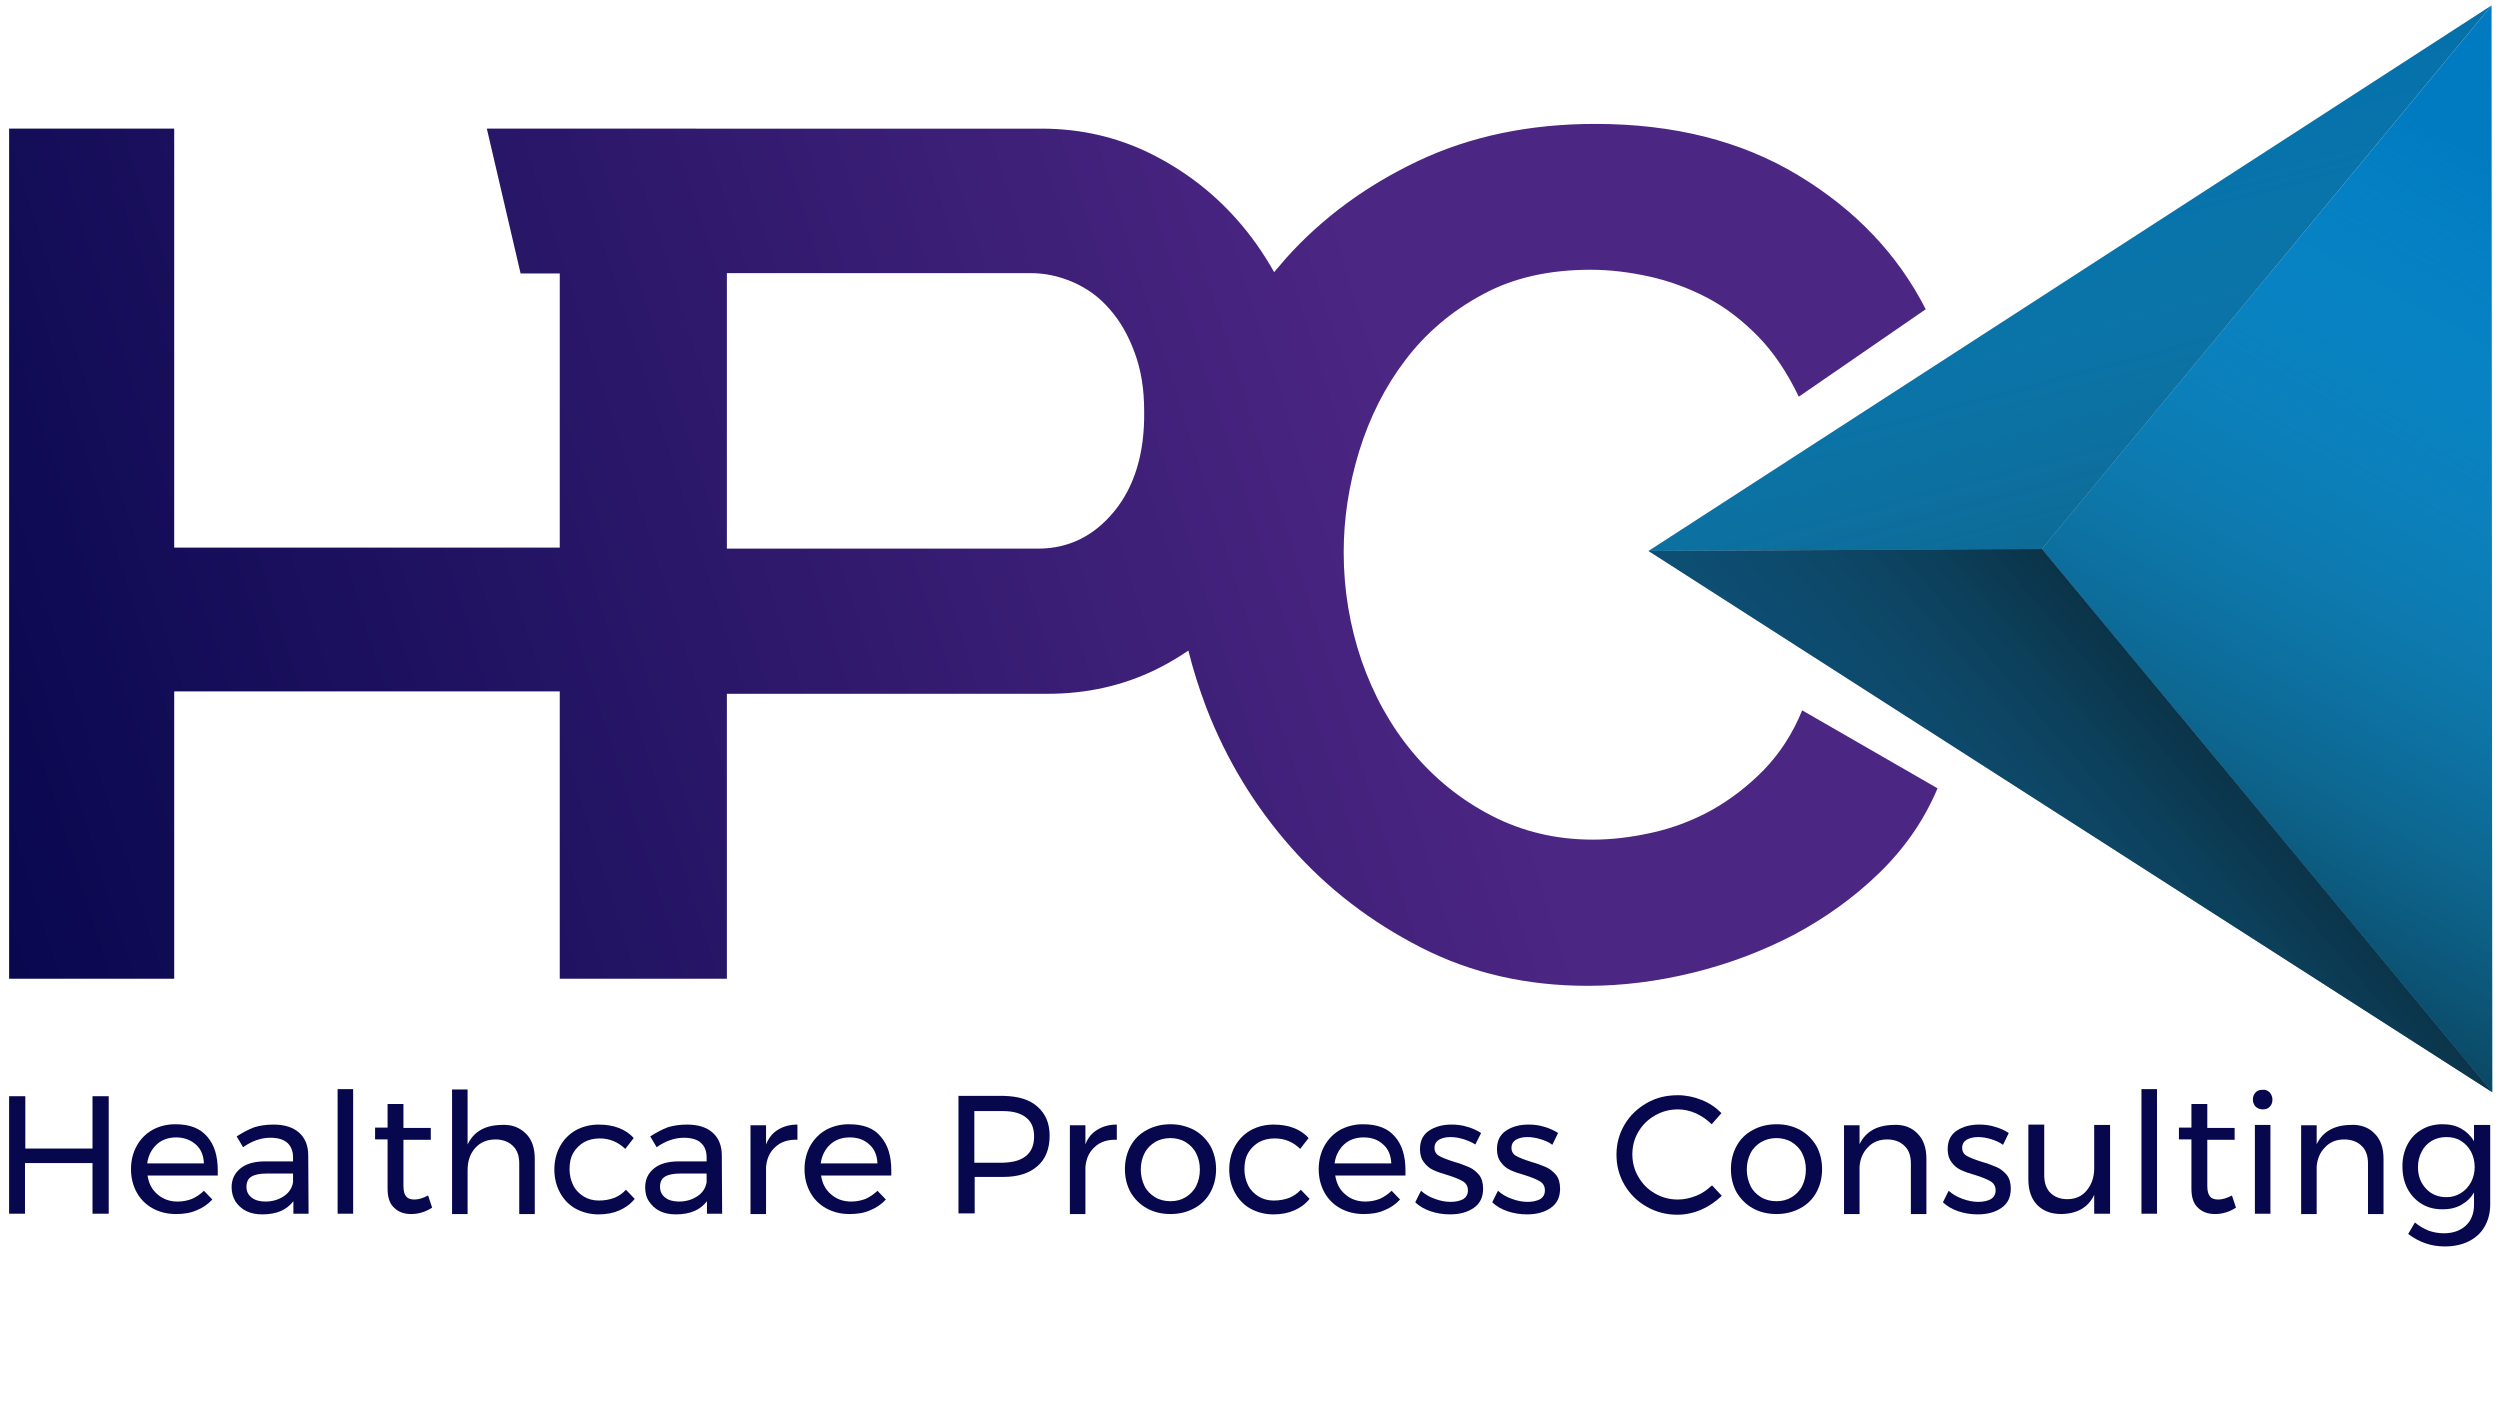 <?xml version="1.0" encoding="utf-8"?>
<!-- Generator: Adobe Illustrator 22.0.1, SVG Export Plug-In . SVG Version: 6.00 Build 0)  -->
<svg version="1.1" id="Layer_1" xmlns="http://www.w3.org/2000/svg" xmlns:xlink="http://www.w3.org/1999/xlink" x="0px" y="0px"
	 viewBox="0 0 740.5 416.5" style="enable-background:new 0 0 740.5 416.5;" xml:space="preserve">
<style type="text/css">
	.st0{fill:#07074E;}
	.st1{fill:#007BC1;}
	.st2{fill:url(#SVGID_1_);}
	.st3{fill:#0069A4;}
	.st4{fill:url(#SVGID_2_);}
	.st5{fill:#003462;}
	.st6{fill:url(#SVGID_3_);}
	.st7{fill:url(#SVGID_4_);}
</style>
<g>
	<path class="st0" d="M2.7,324.7h4.8v15.5h19.9v-15.5h4.8v34.8h-4.8v-15H7.4v15H2.7V324.7z"/>
	<path class="st0" d="M61.4,336.7c2.1,2.4,3.1,5.7,3.1,10c0,0.7,0,1.2,0,1.5H43.7c0.4,2.4,1.3,4.2,3,5.6c1.6,1.4,3.6,2.1,5.9,2.1
		c1.6,0,3-0.3,4.3-0.8c1.3-0.6,2.5-1.4,3.5-2.4l2.5,2.6c-1.3,1.4-2.9,2.5-4.7,3.2c-1.8,0.8-3.8,1.1-6.1,1.1c-2.6,0-4.9-0.6-6.9-1.7
		c-2-1.1-3.6-2.7-4.7-4.7c-1.1-2-1.7-4.3-1.7-6.9c0-2.6,0.6-4.9,1.7-6.9c1.1-2,2.7-3.6,4.6-4.7c2-1.1,4.3-1.7,6.8-1.7
		C56.2,333,59.3,334.2,61.4,336.7z M60.4,344.6c-0.1-2.4-0.9-4.3-2.4-5.6s-3.4-2.1-5.8-2.1c-2.3,0-4.3,0.7-5.8,2.1
		c-1.5,1.4-2.5,3.3-2.8,5.6H60.4z"/>
	<path class="st0" d="M86.9,359.5v-3.7c-2,2.6-5,3.9-9.2,3.9c-1.8,0-3.4-0.3-4.8-1c-1.4-0.7-2.4-1.7-3.2-2.9
		c-0.7-1.2-1.1-2.6-1.1-4.1c0-2.4,0.9-4.2,2.6-5.6c1.7-1.4,4.2-2.1,7.3-2.1h8.3v-1.2c0-1.9-0.6-3.3-1.7-4.3c-1.1-1-2.8-1.5-5-1.5
		c-2.7,0-5.4,0.9-8.1,2.8l-1.9-3.2c1.9-1.2,3.6-2.1,5.2-2.7c1.6-0.5,3.5-0.8,5.7-0.8c3.3,0,5.8,0.8,7.6,2.4c1.8,1.6,2.7,3.9,2.7,6.7
		l0.1,17.3H86.9z M84.1,354.3c1.5-1,2.4-2.4,2.7-4.1v-2.6h-7.7c-2.1,0-3.6,0.3-4.6,0.9s-1.5,1.6-1.5,3c0,1.4,0.5,2.4,1.5,3.2
		c1,0.8,2.4,1.2,4.1,1.2C80.8,355.9,82.6,355.3,84.1,354.3z"/>
	<path class="st0" d="M100,322.6h4.6v36.9H100V322.6z"/>
	<path class="st0" d="M128,357.7c-2,1.3-4.1,1.9-6.2,1.9c-2.1,0-3.8-0.6-5.1-1.9c-1.3-1.2-1.9-3.1-1.9-5.6v-14.6h-3.7v-3.5h3.7V327
		h4.7v7.1h8.1v3.5h-8.1v13.7c0,1.5,0.3,2.5,0.8,3.1c0.5,0.6,1.3,0.9,2.4,0.9c1.3,0,2.6-0.4,4.1-1.2L128,357.7z"/>
	<path class="st0" d="M155.8,335.8c1.8,1.8,2.6,4.3,2.6,7.5v16.3h-4.6v-15c0-2.2-0.6-4-1.9-5.2c-1.2-1.2-3-1.9-5.1-1.9
		c-2.6,0-4.6,0.9-6.1,2.6c-1.5,1.7-2.2,3.9-2.2,6.6v12.9h-4.6v-36.9h4.6v16.3c1.8-3.8,5.1-5.7,10-5.8C151.6,333,154,334,155.8,335.8
		z"/>
	<path class="st0" d="M177.6,337.2c-1.7,0-3.3,0.4-4.6,1.1c-1.3,0.8-2.4,1.8-3.2,3.2c-0.8,1.4-1.1,3-1.1,4.8s0.4,3.4,1.1,4.8
		c0.7,1.4,1.8,2.5,3.1,3.3s2.8,1.2,4.5,1.2s3.2-0.3,4.6-0.8c1.4-0.6,2.5-1.4,3.4-2.4l2.6,2.7c-1.2,1.5-2.7,2.6-4.5,3.4
		c-1.8,0.8-3.9,1.2-6.2,1.2c-2.5,0-4.8-0.6-6.8-1.7c-2-1.1-3.5-2.7-4.6-4.7c-1.1-2-1.7-4.3-1.7-6.9c0-2.6,0.6-4.9,1.7-6.9
		c1.1-2,2.7-3.6,4.6-4.7c2-1.1,4.3-1.7,6.8-1.7c2.2,0,4.2,0.3,6,1c1.8,0.7,3.3,1.7,4.4,3l-2.5,3.2
		C183,338.2,180.5,337.2,177.6,337.2z"/>
	<path class="st0" d="M209.4,359.5v-3.7c-2,2.6-5,3.9-9.2,3.9c-1.8,0-3.4-0.3-4.8-1c-1.4-0.7-2.4-1.7-3.2-2.9s-1.1-2.6-1.1-4.1
		c0-2.4,0.9-4.2,2.6-5.6c1.7-1.4,4.2-2.1,7.3-2.1h8.3v-1.2c0-1.9-0.6-3.3-1.7-4.3c-1.1-1-2.8-1.5-5-1.5c-2.7,0-5.4,0.9-8.1,2.8
		l-1.9-3.2c1.9-1.2,3.6-2.1,5.2-2.7c1.6-0.5,3.5-0.8,5.7-0.8c3.3,0,5.8,0.8,7.6,2.4s2.7,3.9,2.7,6.7l0.1,17.3H209.4z M206.6,354.3
		c1.5-1,2.4-2.4,2.7-4.1v-2.6h-7.7c-2.1,0-3.6,0.3-4.6,0.9s-1.5,1.6-1.5,3c0,1.4,0.5,2.4,1.5,3.2c1,0.8,2.4,1.2,4.1,1.2
		C203.3,355.9,205.1,355.3,206.6,354.3z"/>
	<path class="st0" d="M230.5,334.6c1.6-1,3.5-1.5,5.7-1.5v4.5c-2.7-0.1-4.9,0.6-6.5,2.1c-1.7,1.5-2.6,3.5-2.8,6v13.9h-4.6v-26.3h4.6
		v5.7C227.7,337,228.9,335.5,230.5,334.6z"/>
	<path class="st0" d="M260.9,336.7c2.1,2.4,3.1,5.7,3.1,10c0,0.7,0,1.2,0,1.5h-20.8c0.4,2.4,1.3,4.2,3,5.6c1.6,1.4,3.6,2.1,5.9,2.1
		c1.6,0,3-0.3,4.3-0.8c1.3-0.6,2.5-1.4,3.5-2.4l2.5,2.6c-1.3,1.4-2.9,2.5-4.7,3.2c-1.8,0.8-3.8,1.1-6.1,1.1c-2.6,0-4.9-0.6-6.9-1.7
		c-2-1.1-3.6-2.7-4.7-4.7c-1.1-2-1.7-4.3-1.7-6.9c0-2.6,0.6-4.9,1.7-6.9c1.1-2,2.7-3.6,4.6-4.7c2-1.1,4.3-1.7,6.8-1.7
		C255.8,333,258.9,334.2,260.9,336.7z M259.9,344.6c-0.1-2.4-0.9-4.3-2.4-5.6c-1.5-1.4-3.4-2.1-5.8-2.1c-2.3,0-4.3,0.7-5.8,2.1
		c-1.5,1.4-2.5,3.3-2.8,5.6H259.9z"/>
	<path class="st0" d="M307.3,327.8c2.4,2.1,3.6,4.9,3.6,8.6c0,3.9-1.2,6.9-3.6,9c-2.4,2.1-5.7,3.2-10,3.2h-8.6v10.8h-4.8v-34.8h13.4
		C301.6,324.7,305,325.7,307.3,327.8z M303.9,342.4c1.6-1.3,2.4-3.2,2.4-5.8c0-2.5-0.8-4.4-2.4-5.6c-1.6-1.3-3.9-1.9-6.9-1.9l-8.4,0
		v15.3h8.4C300.1,344.3,302.3,343.7,303.9,342.4z"/>
	<path class="st0" d="M325.1,334.6c1.6-1,3.5-1.5,5.7-1.5v4.5c-2.7-0.1-4.9,0.6-6.5,2.1c-1.7,1.5-2.6,3.5-2.8,6v13.9h-4.6v-26.3h4.6
		v5.7C322.2,337,323.5,335.5,325.1,334.6z"/>
	<path class="st0" d="M353.7,334.7c2,1.1,3.6,2.7,4.8,4.7c1.1,2,1.7,4.3,1.7,6.9c0,2.6-0.6,4.9-1.7,6.9s-2.7,3.6-4.8,4.7
		c-2,1.1-4.4,1.7-7,1.7c-2.7,0-5-0.6-7-1.7c-2-1.1-3.6-2.7-4.8-4.7c-1.1-2-1.7-4.3-1.7-6.9c0-2.6,0.6-4.9,1.7-6.9
		c1.1-2,2.7-3.6,4.8-4.7c2-1.1,4.4-1.7,7-1.7C349.3,333,351.6,333.6,353.7,334.7z M342.1,338.3c-1.3,0.8-2.4,1.9-3.1,3.3
		c-0.7,1.4-1.1,3-1.1,4.8c0,1.8,0.4,3.4,1.1,4.9c0.7,1.4,1.8,2.5,3.1,3.3c1.3,0.8,2.9,1.2,4.6,1.2c1.7,0,3.2-0.4,4.5-1.2
		c1.3-0.8,2.4-1.9,3.1-3.3c0.7-1.4,1.1-3,1.1-4.9c0-1.8-0.4-3.4-1.1-4.8c-0.7-1.4-1.8-2.5-3.1-3.3c-1.3-0.8-2.9-1.2-4.5-1.2
		C345,337.1,343.4,337.5,342.1,338.3z"/>
	<path class="st0" d="M377.5,337.2c-1.7,0-3.3,0.4-4.6,1.1c-1.3,0.8-2.4,1.8-3.2,3.2c-0.8,1.4-1.1,3-1.1,4.8s0.4,3.4,1.1,4.8
		c0.7,1.4,1.8,2.5,3.1,3.3s2.8,1.2,4.5,1.2c1.7,0,3.2-0.3,4.6-0.8c1.4-0.6,2.5-1.4,3.4-2.4l2.6,2.7c-1.2,1.5-2.7,2.6-4.5,3.4
		c-1.8,0.8-3.9,1.2-6.2,1.2c-2.5,0-4.8-0.6-6.8-1.7c-2-1.1-3.5-2.7-4.6-4.7c-1.1-2-1.7-4.3-1.7-6.9c0-2.6,0.6-4.9,1.7-6.9
		c1.1-2,2.7-3.6,4.6-4.7c2-1.1,4.3-1.7,6.8-1.7c2.2,0,4.2,0.3,6,1c1.8,0.7,3.3,1.7,4.4,3l-2.5,3.2
		C383,338.2,380.5,337.2,377.5,337.2z"/>
	<path class="st0" d="M413.2,336.7c2.1,2.4,3.1,5.7,3.1,10c0,0.7,0,1.2,0,1.5h-20.8c0.4,2.4,1.3,4.2,3,5.6c1.6,1.4,3.6,2.1,5.9,2.1
		c1.6,0,3-0.3,4.3-0.8c1.3-0.6,2.5-1.4,3.5-2.4l2.5,2.6c-1.3,1.4-2.9,2.5-4.7,3.2c-1.8,0.8-3.8,1.1-6.1,1.1c-2.6,0-4.9-0.6-6.9-1.7
		c-2-1.1-3.6-2.7-4.7-4.7c-1.1-2-1.7-4.3-1.7-6.9c0-2.6,0.6-4.9,1.7-6.9c1.1-2,2.7-3.6,4.6-4.7c2-1.1,4.3-1.7,6.8-1.7
		C408,333,411.1,334.2,413.2,336.7z M412.1,344.6c-0.1-2.4-0.9-4.3-2.4-5.6c-1.5-1.4-3.4-2.1-5.8-2.1c-2.3,0-4.3,0.7-5.8,2.1
		c-1.5,1.4-2.5,3.3-2.8,5.6H412.1z"/>
	<path class="st0" d="M433.4,337.4c-1.3-0.4-2.6-0.6-3.8-0.6c-1.4,0-2.5,0.3-3.4,0.8c-0.8,0.5-1.3,1.3-1.3,2.4
		c0,1.1,0.5,1.9,1.4,2.4c0.9,0.5,2.4,1.1,4.3,1.7c1.8,0.5,3.3,1.1,4.5,1.6c1.2,0.5,2.1,1.3,3,2.3c0.8,1,1.2,2.4,1.2,4.1
		c0,2.5-0.9,4.4-2.8,5.7c-1.9,1.3-4.2,1.9-7,1.9c-2,0-3.9-0.3-5.7-0.9c-1.8-0.6-3.4-1.5-4.6-2.7l1.7-3.4c1.1,1,2.4,1.8,4.1,2.4
		c1.6,0.6,3.2,0.9,4.7,0.9s2.7-0.3,3.7-0.8c0.9-0.6,1.4-1.4,1.4-2.6c0-1.2-0.5-2.1-1.5-2.7s-2.5-1.2-4.4-1.8c-1.8-0.5-3.2-1-4.3-1.5
		c-1.1-0.5-2.1-1.3-2.8-2.3c-0.8-1-1.2-2.3-1.2-3.9c0-2.5,0.9-4.3,2.7-5.5c1.8-1.2,4-1.8,6.7-1.8c1.6,0,3.2,0.2,4.7,0.7
		c1.5,0.4,2.9,1.1,4,1.8L437,339C435.9,338.3,434.7,337.8,433.4,337.4z"/>
	<path class="st0" d="M456.2,337.4c-1.3-0.4-2.6-0.6-3.8-0.6c-1.4,0-2.5,0.3-3.4,0.8c-0.8,0.5-1.3,1.3-1.3,2.4
		c0,1.1,0.5,1.9,1.4,2.4c0.9,0.5,2.4,1.1,4.3,1.7c1.8,0.5,3.3,1.1,4.5,1.6c1.2,0.5,2.1,1.3,3,2.3c0.8,1,1.2,2.4,1.2,4.1
		c0,2.5-0.9,4.4-2.8,5.7c-1.9,1.3-4.2,1.9-7,1.9c-2,0-3.9-0.3-5.7-0.9c-1.8-0.6-3.4-1.5-4.6-2.7l1.7-3.4c1.1,1,2.4,1.8,4.1,2.4
		c1.6,0.6,3.2,0.9,4.7,0.9c1.5,0,2.7-0.3,3.7-0.8c0.9-0.6,1.4-1.4,1.4-2.6c0-1.2-0.5-2.1-1.5-2.7c-1-0.6-2.5-1.2-4.4-1.8
		c-1.8-0.5-3.2-1-4.3-1.5c-1.1-0.5-2.1-1.3-2.8-2.3c-0.8-1-1.2-2.3-1.2-3.9c0-2.5,0.9-4.3,2.7-5.5c1.8-1.2,4-1.8,6.7-1.8
		c1.6,0,3.2,0.2,4.7,0.7c1.5,0.4,2.9,1.1,4,1.8l-1.7,3.5C458.8,338.3,457.6,337.8,456.2,337.4z"/>
	<path class="st0" d="M502.4,329.8c-1.8-0.8-3.6-1.2-5.4-1.2c-2.5,0-4.7,0.6-6.8,1.8c-2.1,1.2-3.7,2.8-4.9,4.8
		c-1.2,2-1.8,4.3-1.8,6.7c0,2.4,0.6,4.7,1.8,6.7c1.2,2.1,2.8,3.7,4.9,4.9c2.1,1.2,4.3,1.8,6.8,1.8c1.8,0,3.6-0.4,5.4-1.1
		c1.8-0.7,3.3-1.8,4.7-3.1l2.9,3.1c-1.8,1.7-3.8,3.1-6.1,4.1c-2.3,1-4.7,1.5-7.1,1.5c-3.3,0-6.3-0.8-9.1-2.4
		c-2.8-1.6-4.9-3.7-6.5-6.4c-1.6-2.7-2.4-5.7-2.4-9c0-3.2,0.8-6.2,2.4-8.9s3.8-4.8,6.6-6.4c2.8-1.6,5.8-2.3,9.2-2.3
		c2.4,0,4.8,0.5,7,1.4c2.3,0.9,4.2,2.2,5.9,3.9L507,333C505.7,331.7,504.1,330.6,502.4,329.8z"/>
	<path class="st0" d="M533.2,334.7c2,1.1,3.6,2.7,4.8,4.7c1.1,2,1.7,4.3,1.7,6.9c0,2.6-0.6,4.9-1.7,6.9s-2.7,3.6-4.8,4.7
		c-2,1.1-4.4,1.7-7,1.7c-2.7,0-5-0.6-7-1.7c-2-1.1-3.6-2.7-4.8-4.7c-1.1-2-1.7-4.3-1.7-6.9c0-2.6,0.6-4.9,1.7-6.9
		c1.1-2,2.7-3.6,4.8-4.7c2-1.1,4.4-1.7,7-1.7C528.9,333,531.2,333.6,533.2,334.7z M521.6,338.3c-1.3,0.8-2.4,1.9-3.1,3.3
		c-0.7,1.4-1.1,3-1.1,4.8c0,1.8,0.4,3.4,1.1,4.9c0.7,1.4,1.8,2.5,3.1,3.3c1.3,0.8,2.9,1.2,4.6,1.2c1.7,0,3.2-0.4,4.5-1.2
		c1.3-0.8,2.4-1.9,3.1-3.3c0.7-1.4,1.1-3,1.1-4.9c0-1.8-0.4-3.4-1.1-4.8c-0.7-1.4-1.8-2.5-3.1-3.3c-1.3-0.8-2.9-1.2-4.5-1.2
		C524.5,337.1,523,337.5,521.6,338.3z"/>
	<path class="st0" d="M568,335.8c1.8,1.8,2.6,4.3,2.6,7.5v16.3h-4.6v-15c0-2.2-0.6-4-1.9-5.2c-1.2-1.2-3-1.9-5.1-1.9
		c-2.4,0-4.3,0.8-5.7,2.3c-1.5,1.5-2.3,3.4-2.5,5.7v14.1h-4.6v-26.3h4.6v5.6c1.8-3.7,5.1-5.6,10-5.7C563.9,333,566.3,334,568,335.8z
		"/>
	<path class="st0" d="M589.7,337.4c-1.3-0.4-2.6-0.6-3.8-0.6c-1.4,0-2.5,0.3-3.4,0.8c-0.8,0.5-1.3,1.3-1.3,2.4
		c0,1.1,0.5,1.9,1.4,2.4c0.9,0.5,2.4,1.1,4.3,1.7c1.8,0.5,3.3,1.1,4.5,1.6c1.2,0.5,2.1,1.3,3,2.3c0.8,1,1.2,2.4,1.2,4.1
		c0,2.5-0.9,4.4-2.8,5.7c-1.9,1.3-4.2,1.9-7,1.9c-2,0-3.9-0.3-5.7-0.9c-1.8-0.6-3.4-1.5-4.6-2.7l1.7-3.4c1.1,1,2.4,1.8,4.1,2.4
		c1.6,0.6,3.2,0.9,4.7,0.9c1.5,0,2.7-0.3,3.7-0.8c0.9-0.6,1.4-1.4,1.4-2.6c0-1.2-0.5-2.1-1.5-2.7c-1-0.6-2.5-1.2-4.4-1.8
		c-1.8-0.5-3.2-1-4.3-1.5c-1.1-0.5-2.1-1.3-2.8-2.3c-0.8-1-1.2-2.3-1.2-3.9c0-2.5,0.9-4.3,2.7-5.5c1.8-1.2,4-1.8,6.7-1.8
		c1.6,0,3.2,0.2,4.7,0.7c1.5,0.4,2.9,1.1,4,1.8l-1.7,3.5C592.2,338.3,591,337.8,589.7,337.4z"/>
	<path class="st0" d="M625,333.2v26.3h-4.7v-5.6c-1.7,3.7-5,5.6-9.7,5.7c-3.1,0-5.4-0.9-7.2-2.7c-1.7-1.8-2.6-4.3-2.6-7.5v-16.3h4.7
		v15c0,2.2,0.6,4,1.8,5.2c1.2,1.2,2.9,1.9,5,1.9c2.5,0,4.4-0.9,5.8-2.6c1.4-1.7,2.2-3.9,2.2-6.5v-12.9H625z"/>
	<path class="st0" d="M634.3,322.6h4.6v36.9h-4.6V322.6z"/>
	<path class="st0" d="M662.3,357.7c-2,1.3-4.1,1.9-6.2,1.9c-2.1,0-3.8-0.6-5.1-1.9c-1.3-1.2-1.9-3.1-1.9-5.6v-14.6h-3.7v-3.5h3.7
		V327h4.7v7.1h8.1v3.5h-8.1v13.7c0,1.5,0.3,2.5,0.8,3.1c0.5,0.6,1.3,0.9,2.4,0.9c1.3,0,2.6-0.4,4.1-1.2L662.3,357.7z"/>
	<path class="st0" d="M672.3,323.6c0.5,0.6,0.8,1.3,0.8,2.1c0,0.9-0.3,1.6-0.8,2.1c-0.5,0.6-1.2,0.8-2.1,0.8c-0.8,0-1.5-0.3-2.1-0.8
		c-0.5-0.6-0.8-1.3-0.8-2.1c0-0.9,0.3-1.6,0.8-2.1c0.5-0.6,1.2-0.8,2.1-0.8C671,322.7,671.7,323,672.3,323.6z M667.9,333.2h4.6v26.3
		h-4.6V333.2z"/>
	<path class="st0" d="M703.4,335.8c1.8,1.8,2.6,4.3,2.6,7.5v16.3h-4.6v-15c0-2.2-0.6-4-1.9-5.2c-1.2-1.2-3-1.9-5.1-1.9
		c-2.4,0-4.3,0.8-5.7,2.3c-1.5,1.5-2.3,3.4-2.5,5.7v14.1h-4.6v-26.3h4.6v5.6c1.8-3.7,5.1-5.6,10-5.7
		C699.2,333,701.7,334,703.4,335.8z"/>
	<path class="st0" d="M737.6,333.2v23.6c0,2.5-0.6,4.7-1.7,6.6c-1.1,1.9-2.7,3.3-4.7,4.3c-2,1-4.4,1.5-7.1,1.5
		c-3.9,0-7.5-1.2-10.8-3.7l2-3.4c1.3,1.1,2.6,1.8,4,2.4c1.4,0.5,2.9,0.8,4.6,0.8c2.7,0,4.9-0.8,6.5-2.3c1.6-1.5,2.4-3.6,2.4-6.1
		v-3.7c-0.9,1.6-2.2,2.8-3.8,3.7c-1.6,0.9-3.4,1.3-5.5,1.3c-2.4,0-4.4-0.5-6.2-1.6c-1.8-1.1-3.2-2.6-4.2-4.5s-1.5-4.1-1.5-6.6
		c0-2.5,0.5-4.6,1.5-6.5c1-1.9,2.4-3.4,4.2-4.4c1.8-1.1,3.9-1.6,6.2-1.6c2.1,0,3.9,0.4,5.5,1.3c1.6,0.9,2.8,2.1,3.8,3.7v-4.8H737.6z
		 M728.9,353.4c1.3-0.8,2.2-1.8,3-3.2c0.7-1.3,1.1-2.9,1.1-4.5c0-1.7-0.4-3.3-1.1-4.6c-0.7-1.3-1.7-2.4-3-3.2
		c-1.3-0.8-2.7-1.1-4.3-1.1c-1.6,0-3.1,0.4-4.3,1.1c-1.3,0.8-2.3,1.8-3,3.2c-0.7,1.3-1.1,2.9-1.1,4.6c0,2.6,0.8,4.7,2.4,6.4
		c1.6,1.7,3.6,2.5,6.1,2.5C726.2,354.6,727.6,354.2,728.9,353.4z"/>
</g>
<polygon class="st1" points="738.2,323.5 604.8,162.6 738,1.6 "/>
<linearGradient id="SVGID_1_" gradientUnits="userSpaceOnUse" x1="2.381" y1="-29.892" x2="330.803" y2="-41.165" gradientTransform="matrix(-0.516 0.857 -0.857 -0.516 745.492 48.605)">
	<stop  offset="0" style="stop-color:#35C6F4;stop-opacity:0"/>
	<stop  offset="1" style="stop-color:#000000"/>
</linearGradient>
<polygon class="st2" points="738.2,323.5 604.8,162.6 738,1.6 "/>
<polygon class="st3" points="604.8,162.6 488.3,163.2 738,1.6 "/>
<linearGradient id="SVGID_2_" gradientUnits="userSpaceOnUse" x1="44.265" y1="150.814" x2="277.987" y2="-91.175" gradientTransform="matrix(-0.516 0.857 -0.857 -0.516 745.492 48.605)">
	<stop  offset="0" style="stop-color:#35C6F4;stop-opacity:0"/>
	<stop  offset="1" style="stop-color:#000000"/>
</linearGradient>
<polygon class="st4" points="604.8,162.6 488.3,163.2 738,1.6 "/>
<polygon class="st5" points="604.8,162.6 488.3,163.2 738.2,323.5 "/>
<linearGradient id="SVGID_3_" gradientUnits="userSpaceOnUse" x1="386.593" y1="62.892" x2="123.216" y2="-23.96" gradientTransform="matrix(-0.516 0.857 -0.857 -0.516 745.492 48.605)">
	<stop  offset="0" style="stop-color:#35C6F4;stop-opacity:0"/>
	<stop  offset="1" style="stop-color:#000000"/>
</linearGradient>
<polygon class="st6" points="604.8,162.6 488.3,163.2 738.2,323.5 "/>
<linearGradient id="SVGID_4_" gradientUnits="userSpaceOnUse" x1="-18.12" y1="248.69" x2="416.272" y2="111.281">
	<stop  offset="0" style="stop-color:#07074E"/>
	<stop  offset="1" style="stop-color:#4C2683"/>
</linearGradient>
<path class="st7" d="M533.8,210.4c-2.8,6.9-6.6,12.7-11.3,17.6c-4.7,4.8-9.9,8.8-15.4,11.9c-5.6,3.1-11.4,5.3-17.6,6.7
	c-6.2,1.4-12.1,2.1-17.7,2.1c-10.9,0-20.9-2.4-30-7.1c-9.1-4.7-16.9-11-23.4-18.8c-6.5-7.8-11.5-16.8-15.1-27.1
	c-3.5-10.3-5.3-21-5.3-32.1c0-9.9,1.5-19.9,4.6-30c3.1-10,7.6-19,13.7-27c6-7.9,13.6-14.4,22.7-19.3c9.1-5,19.8-7.4,32.1-7.4
	c5.7,0,11.5,0.7,17.4,2c5.9,1.3,11.6,3.4,17,6.2c5.4,2.8,10.5,6.7,15.2,11.5c4.7,4.8,8.7,10.8,12.1,17.9l37.6-25.9
	c-8.3-16.3-20.9-29.5-37.8-39.7c-16.9-10.2-36.9-15.2-60.1-15.2c-19.6,0-37.1,3.7-52.5,11c-15.4,7.3-28.4,16.9-39,28.7
	c-1.2,1.4-2.4,2.8-3.6,4.2c-3.2-5.7-7-11.1-11.4-16c-7.1-7.9-15.5-14.3-25.4-19.2c-9.8-4.8-20.5-7.3-32.1-7.3H144.2l10,42.9h11.6
	v81.2H51.6V38.1H2.7v251.8h48.9v-85.1h114.2v85.1h0.6h48h0.9v-84.4h95c11.6,0,22.2-2.4,31.9-7.1c3.5-1.7,6.7-3.6,9.8-5.7
	c1.4,5.7,3.2,11.3,5.3,16.9c6,15.5,14.4,29.3,25.2,41.5c10.8,12.2,23.6,22,38.5,29.6c14.9,7.6,31.3,11.3,49.3,11.3
	c10.2,0,20.6-1.3,31.2-3.9c10.6-2.6,20.6-6.4,30-11.3c9.3-5,17.7-11,25.2-18.3c7.4-7.2,13.2-15.5,17.2-25L533.8,210.4z M330,151.5
	c-6,7.3-13.5,11-22.5,11h-92.2l0-81.6h90c4.3,0,8.4,0.9,12.6,2.7c4.1,1.8,7.7,4.4,10.8,8c3.1,3.5,5.6,7.9,7.4,12.9
	c1.9,5.1,2.8,10.8,2.8,17.2C339.1,134.3,336,144.2,330,151.5z"/>
</svg>
